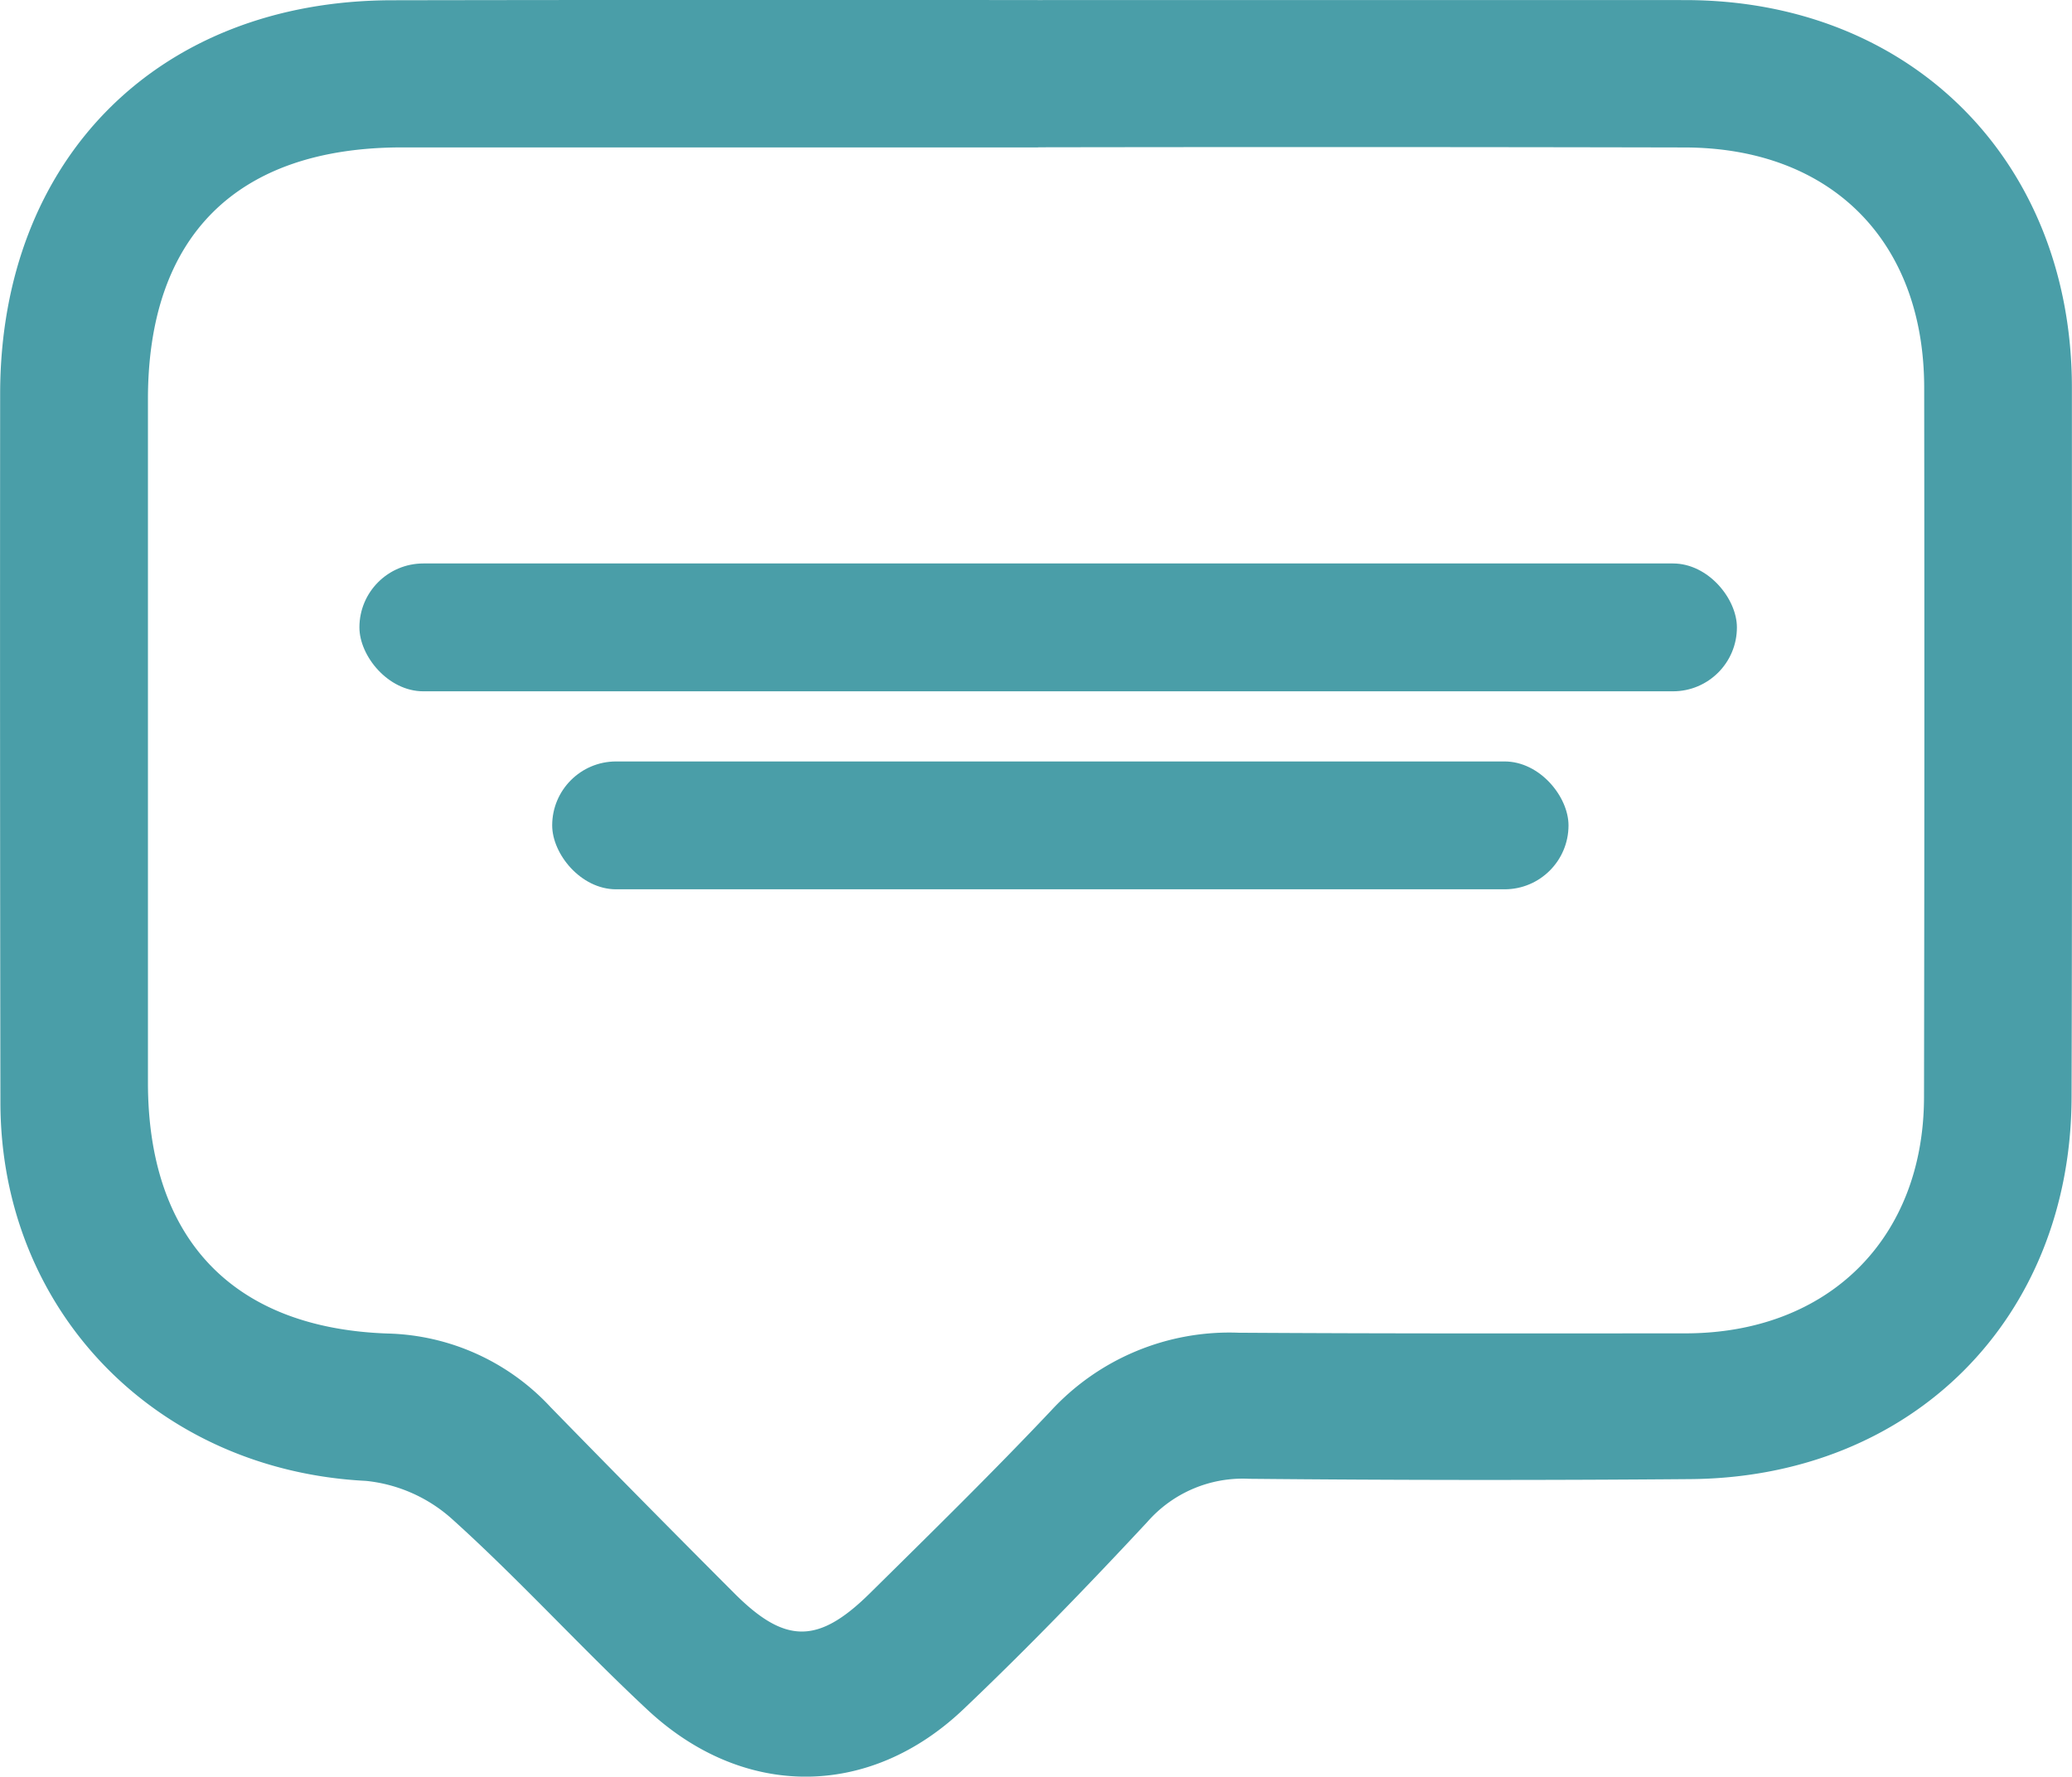 <svg xmlns="http://www.w3.org/2000/svg" width="98.458" height="84.419" viewBox="0 0 98.458 84.419">
  <g id="Groupe_629" data-name="Groupe 629" transform="translate(2740.899 256.986)">
    <path id="Tracé_1277" data-name="Tracé 1277" d="M-2691.543-256.982q15.358-.005,30.716,0c10.739,0,18.382,7.663,18.381,18.422,0,11.238.017,22.476-.015,33.713-.031,10.5-7.561,18.057-18.109,18.144q-10.486.086-20.975-.015a6.025,6.025,0,0,0-4.833,2.048c-2.835,3.043-5.729,6.041-8.744,8.905-4.484,4.259-10.457,4.267-15.006.026-3.162-2.947-6.072-6.167-9.28-9.059a7.215,7.215,0,0,0-4.1-1.821c-9.94-.5-17.356-8.057-17.371-17.966q-.027-16.857-.013-33.713c.021-11.147,7.528-18.661,18.63-18.676Q-2706.9-257-2691.543-256.982Zm-.025,7h-30.218c-7.845,0-12.082,4.193-12.083,11.967q0,16.234,0,32.466c0,7.424,4.034,11.679,11.4,11.928a10.919,10.919,0,0,1,7.734,3.5q4.356,4.466,8.765,8.878c2.392,2.382,3.957,2.378,6.392-.021,2.9-2.863,5.817-5.722,8.617-8.685a11.53,11.53,0,0,1,8.916-3.71c7.075.045,14.152.033,21.228.03,6.784,0,11.333-4.49,11.344-11.226q.029-16.857.008-33.715c-.005-6.961-4.424-11.4-11.39-11.409Q-2676.209-250.012-2691.568-249.987Z" transform="translate(0 0)" fill="#4a9ea8"/>
    <rect id="Rectangle_634" data-name="Rectangle 634" width="65.456" height="6.075" rx="3.038" transform="translate(-2723.82 -230.212)" fill="#4a9ea8"/>
    <rect id="Rectangle_635" data-name="Rectangle 635" width="48.294" height="6.075" rx="3.038" transform="translate(-2714.66 -220.804)" fill="#4a9ea8"/>
  </g>
</svg>
